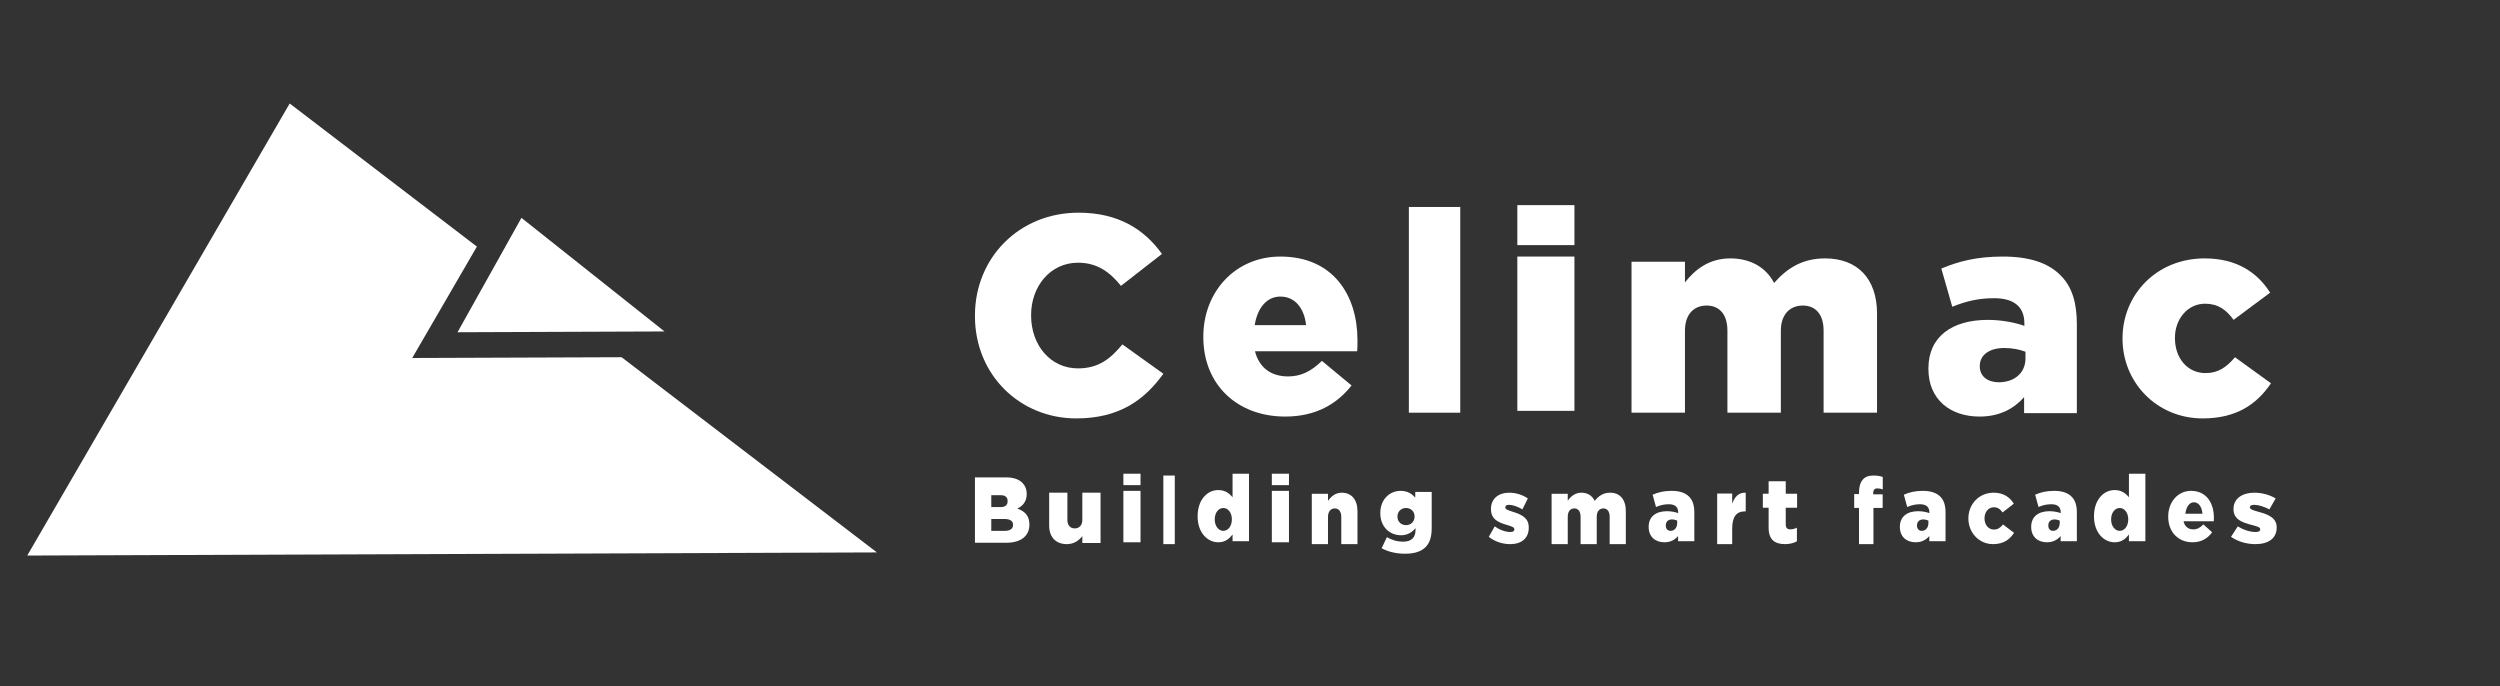 <?xml version="1.0" encoding="UTF-8"?>
<svg width="459px" height="126px" viewBox="0 0 459 126" version="1.1" xmlns="http://www.w3.org/2000/svg" xmlns:xlink="http://www.w3.org/1999/xlink">
    <rect x="0" y="0" width="459" height="126" fill="#333333" stroke="none"/>
    <!-- Generator: Sketch 58 (84663) - https://sketch.com -->
    <title>logo/white</title>
    <desc>Created with Sketch.</desc>
    <g id="logo/white" stroke="none" stroke-width="1" fill="none" fill-rule="evenodd">
        <g id="Group-2" transform="translate(179, 37)" fill="#FFFFFF">
            <g id="Group">
                <path d="M0,21.037 L0,20.933 C0,10.351 8.094,2.049 19.023,2.049 C26.395,2.049 31.139,5.161 34.335,9.623 L26.808,15.487 C24.746,12.892 22.375,11.232 18.92,11.232 C13.868,11.232 10.31,15.539 10.31,20.829 L10.31,20.933 C10.31,26.382 13.868,30.636 18.92,30.636 C22.683,30.636 24.9,28.873 27.066,26.226 L34.592,31.621 C31.19,36.342 26.602,39.82 18.612,39.82 C8.3,39.82 0,31.881 0,21.037" id="Fill-1"></path>
                <path d="M60.798,22.694 C60.447,19.483 58.69,17.449 56.082,17.449 C53.572,17.449 51.865,19.536 51.364,22.694 L60.798,22.694 Z M41.93,24.897 L41.93,24.793 C41.93,16.593 47.787,10.104 56.082,10.104 C65.776,10.104 70.232,17.216 70.232,25.469 C70.232,26.09 70.232,26.817 70.181,27.492 L51.416,27.492 C52.194,30.554 54.423,32.112 57.481,32.112 C59.813,32.112 61.679,31.229 63.702,29.256 L69.144,33.773 C66.449,37.198 62.561,39.481 56.962,39.481 C48.15,39.481 41.93,33.617 41.93,24.897 L41.93,24.897 Z" id="Fill-3"></path>
                <polygon id="Fill-5" points="79.667 38.77 89.101 38.77 89.101 1 79.667 1"></polygon>
                <path d="M99.583,38.432 L110.066,38.432 L110.066,10.104 L99.583,10.104 L99.583,38.432 Z M99.583,8.006 L110.066,8.006 L110.066,0.662 L99.583,0.662 L99.583,8.006 Z" id="Fill-7"></path>
                <path d="M120.548,11.057 L130.358,11.057 L130.358,14.848 C132.165,12.543 134.746,10.443 138.671,10.443 C142.388,10.443 145.228,12.082 146.724,14.951 C149.151,12.184 151.992,10.443 156.071,10.443 C162.009,10.443 165.623,14.13 165.623,20.585 L165.623,38.77 L155.813,38.77 L155.813,23.71 C155.813,20.687 154.314,19.099 151.992,19.099 C149.668,19.099 147.964,20.687 147.964,23.71 L147.964,38.77 L138.154,38.77 L138.154,23.71 C138.154,20.687 136.657,19.099 134.334,19.099 C132.01,19.099 130.358,20.687 130.358,23.71 L130.358,38.77 L120.548,38.77 L120.548,11.057 Z" id="Fill-8"></path>
                <path d="M192.877,28.809 L192.877,27.58 C191.888,27.186 190.482,26.891 189.022,26.891 C186.158,26.891 184.491,28.219 184.491,30.187 L184.491,30.286 C184.491,32.105 185.95,33.186 187.982,33.186 C190.846,33.186 192.877,31.465 192.877,28.809 M175.057,30.736 L175.057,30.631 C175.057,24.767 179.436,21.73 185.979,21.73 C188.555,21.73 191.079,22.252 192.676,22.83 L192.676,22.357 C192.676,19.424 190.874,17.75 187.113,17.75 C184.175,17.75 181.909,18.325 179.436,19.321 L177.427,12.303 C180.568,10.994 183.918,10.104 188.709,10.104 C193.707,10.104 197.107,11.308 199.324,13.56 C201.436,15.655 202.311,18.588 202.311,22.567 L202.311,38.853 L192.625,38.853 L192.625,35.921 C190.719,38.067 188.091,39.481 184.434,39.481 C179.126,39.481 175.057,36.392 175.057,30.736" id="Fill-9"></path>
                <path d="M210.697,25.209 L210.697,25.105 C210.697,17.15 216.887,10.443 225.782,10.443 C231.554,10.443 235.403,12.938 237.795,16.734 L231.085,21.726 C229.733,19.853 228.225,18.761 225.833,18.761 C222.659,18.761 220.32,21.569 220.32,25.001 L220.32,25.105 C220.32,28.745 222.608,31.501 225.937,31.501 C228.278,31.501 229.785,30.41 231.345,28.589 L237.952,33.372 C235.351,37.22 231.606,39.82 225.416,39.82 C216.939,39.82 210.697,33.164 210.697,25.209" id="Fill-10"></path>
                <path d="M13.627,59.504 L13.627,53.459 L16.972,53.459 L16.972,58.463 C16.972,59.47 17.517,60.016 18.327,60.016 C19.119,60.016 19.717,59.47 19.717,58.463 L19.717,53.459 L23.061,53.459 L23.061,62.697 L19.717,62.697 L19.717,61.433 C19.101,62.201 18.22,62.902 16.866,62.902 C14.841,62.902 13.627,61.605 13.627,59.504" id="Fill-12"></path>
                <path d="M27.254,62.563 L30.399,62.563 L30.399,53.121 L27.254,53.121 L27.254,62.563 Z M27.254,52.071 L30.399,52.071 L30.399,49.973 L27.254,49.973 L27.254,52.071 Z" id="Fill-13"></path>
                <polygon id="Fill-14" points="34.592 62.902 36.689 62.902 36.689 50.311 34.592 50.311"></polygon>
                <path d="M47.171,58.375 L47.171,58.342 C47.171,57.134 46.474,56.268 45.606,56.268 C44.737,56.268 44.026,57.118 44.026,58.342 L44.026,58.375 C44.026,59.598 44.737,60.465 45.606,60.465 C46.474,60.465 47.171,59.598 47.171,58.375 M40.882,57.811 L40.882,57.778 C40.882,54.791 42.629,52.977 44.661,52.977 C45.964,52.977 46.726,53.604 47.298,54.3 L47.298,49.973 L50.316,49.973 L50.316,62.36 L47.298,62.36 L47.298,61.138 C46.71,61.9 45.964,62.563 44.677,62.563 C42.644,62.563 40.882,60.748 40.882,57.811" id="Fill-15"></path>
                <path d="M54.509,62.563 L57.654,62.563 L57.654,53.121 L54.509,53.121 L54.509,62.563 Z M54.509,52.071 L57.654,52.071 L57.654,49.973 L54.509,49.973 L54.509,52.071 Z" id="Fill-16"></path>
                <path d="M61.846,53.664 L64.819,53.664 L64.819,54.962 C65.366,54.193 66.149,53.459 67.353,53.459 C69.153,53.459 70.232,54.757 70.232,56.857 L70.232,62.902 L67.26,62.902 L67.26,57.899 C67.26,56.892 66.775,56.345 66.071,56.345 C65.351,56.345 64.819,56.892 64.819,57.899 L64.819,62.902 L61.846,62.902 L61.846,53.664 Z" id="Fill-17"></path>
                <path d="M80.715,57.85 L80.715,57.82 C80.715,56.925 80.06,56.268 79.149,56.268 C78.224,56.268 77.57,56.94 77.57,57.834 L77.57,57.864 C77.57,58.759 78.224,59.416 79.149,59.416 C80.06,59.416 80.715,58.745 80.715,57.85 M74.664,63.662 L75.632,61.628 C76.554,62.144 77.475,62.45 78.634,62.45 C80.143,62.45 80.89,61.693 80.89,60.304 L80.89,59.965 C80.286,60.676 79.491,61.273 78.237,61.273 C76.125,61.273 74.425,59.723 74.425,57.221 L74.425,57.189 C74.425,54.671 76.157,53.121 78.142,53.121 C79.428,53.121 80.191,53.654 80.842,54.348 L80.842,53.314 L83.86,53.314 L83.86,59.95 C83.86,61.547 83.51,62.661 82.747,63.436 C81.97,64.227 80.762,64.662 78.967,64.662 C77.3,64.662 75.903,64.307 74.664,63.662" id="Fill-18"></path>
                <path d="M94.342,61.562 L95.435,59.637 C96.388,60.324 97.435,60.676 98.295,60.676 C98.804,60.676 99.034,60.507 99.034,60.19 L99.034,60.156 C99.034,59.804 98.572,59.654 97.695,59.386 C96.049,58.918 94.742,58.314 94.742,56.49 L94.742,56.456 C94.742,54.53 96.158,53.459 98.081,53.459 C99.295,53.459 100.557,53.844 101.511,54.514 L100.511,56.522 C99.65,56.004 98.712,55.685 98.05,55.685 C97.603,55.685 97.372,55.87 97.372,56.121 L97.372,56.153 C97.372,56.506 97.85,56.673 98.727,56.958 C100.373,57.46 101.68,58.081 101.68,59.838 L101.68,59.871 C101.68,61.863 100.311,62.902 98.28,62.902 C96.881,62.902 95.496,62.467 94.342,61.562" id="Fill-19"></path>
                <path d="M105.873,53.664 L108.839,53.664 L108.839,54.928 C109.384,54.159 110.165,53.459 111.352,53.459 C112.475,53.459 113.334,54.006 113.787,54.962 C114.521,54.039 115.379,53.459 116.611,53.459 C118.407,53.459 119.5,54.688 119.5,56.839 L119.5,62.902 L116.533,62.902 L116.533,57.881 C116.533,56.874 116.081,56.345 115.379,56.345 C114.676,56.345 114.161,56.874 114.161,57.881 L114.161,62.902 L111.196,62.902 L111.196,57.881 C111.196,56.874 110.743,56.345 110.041,56.345 C109.337,56.345 108.839,56.874 108.839,57.881 L108.839,62.902 L105.873,62.902 L105.873,53.664 Z" id="Fill-20"></path>
                <path d="M128.934,59.006 L128.934,58.596 C128.686,58.466 128.335,58.367 127.97,58.367 C127.254,58.367 126.838,58.81 126.838,59.466 L126.838,59.497 C126.838,60.105 127.202,60.465 127.71,60.465 C128.425,60.465 128.934,59.892 128.934,59.006 M123.693,59.752 L123.693,59.72 C123.693,57.833 125.041,56.857 127.053,56.857 C127.846,56.857 128.624,57.026 129.114,57.21 L129.114,57.059 C129.114,56.117 128.559,55.578 127.402,55.578 C126.498,55.578 125.802,55.764 125.041,56.083 L124.422,53.827 C125.389,53.407 126.42,53.121 127.894,53.121 C129.431,53.121 130.478,53.508 131.159,54.231 C131.809,54.904 132.079,55.847 132.079,57.127 L132.079,62.361 L129.099,62.361 L129.099,61.418 C128.512,62.109 127.704,62.563 126.578,62.563 C124.946,62.563 123.693,61.57 123.693,59.752" id="Fill-21"></path>
                <path d="M136.272,53.618 L139.031,53.618 L139.031,55.487 C139.48,54.218 140.207,53.394 141.513,53.463 L141.513,56.895 L141.282,56.895 C139.844,56.895 139.031,57.874 139.031,60.019 L139.031,62.902 L136.272,62.902 L136.272,53.618 Z" id="Fill-22"></path>
                <path d="M145.718,59.904 L145.718,56.217 L144.658,56.217 L144.658,53.655 L145.718,53.655 L145.718,51.361 L148.862,51.361 L148.862,53.655 L150.947,53.655 L150.947,56.217 L148.862,56.217 L148.862,59.283 C148.862,59.92 149.143,60.189 149.723,60.189 C150.136,60.189 150.533,60.071 150.913,59.886 L150.913,62.383 C150.351,62.701 149.606,62.902 148.73,62.902 C146.843,62.902 145.718,62.064 145.718,59.904" id="Fill-23"></path>
                <path d="M162.314,56.258 L161.43,56.258 L161.43,53.712 L162.314,53.712 L162.314,53.507 C162.314,52.447 162.51,51.662 162.958,51.115 C163.421,50.552 164.038,50.311 164.934,50.311 C165.747,50.311 166.251,50.414 166.671,50.569 L166.671,52.858 C166.363,52.739 166.055,52.67 165.676,52.67 C165.185,52.67 164.919,52.942 164.919,53.541 L164.919,53.764 L166.657,53.764 L166.657,56.258 L164.963,56.258 L164.963,62.902 L162.314,62.902 L162.314,56.258 Z" id="Fill-24"></path>
                <path d="M175.057,59.006 L175.057,58.596 C174.809,58.466 174.457,58.367 174.093,58.367 C173.377,58.367 172.961,58.81 172.961,59.466 L172.961,59.497 C172.961,60.105 173.325,60.465 173.833,60.465 C174.548,60.465 175.057,59.892 175.057,59.006 M169.816,59.752 L169.816,59.72 C169.816,57.833 171.164,56.857 173.176,56.857 C173.969,56.857 174.746,57.026 175.237,57.21 L175.237,57.059 C175.237,56.117 174.682,55.578 173.524,55.578 C172.621,55.578 171.924,55.764 171.164,56.083 L170.544,53.827 C171.512,53.407 172.543,53.121 174.016,53.121 C175.553,53.121 176.601,53.508 177.282,54.231 C177.932,54.904 178.202,55.847 178.202,57.127 L178.202,62.361 L175.222,62.361 L175.222,61.418 C174.635,62.109 173.826,62.563 172.701,62.563 C171.069,62.563 169.816,61.57 169.816,59.752" id="Fill-25"></path>
                <path d="M182.395,58.205 L182.395,58.172 C182.395,55.614 184.299,53.459 187.035,53.459 C188.813,53.459 189.997,54.261 190.733,55.48 L188.669,57.084 C188.252,56.484 187.788,56.133 187.052,56.133 C186.075,56.133 185.355,57.034 185.355,58.138 L185.355,58.172 C185.355,59.341 186.06,60.227 187.083,60.227 C187.805,60.227 188.269,59.876 188.749,59.291 L190.781,60.829 C189.98,62.066 188.828,62.902 186.924,62.902 C184.316,62.902 182.395,60.762 182.395,58.205" id="Fill-26"></path>
                <path d="M199.167,59.006 L199.167,58.596 C198.92,58.466 198.568,58.367 198.203,58.367 C197.486,58.367 197.07,58.81 197.07,59.466 L197.07,59.497 C197.07,60.105 197.435,60.465 197.943,60.465 C198.659,60.465 199.167,59.892 199.167,59.006 M193.925,59.752 L193.925,59.72 C193.925,57.833 195.273,56.857 197.286,56.857 C198.079,56.857 198.856,57.026 199.347,57.21 L199.347,57.059 C199.347,56.117 198.792,55.578 197.634,55.578 C196.731,55.578 196.034,55.764 195.273,56.083 L194.654,53.827 C195.622,53.407 196.652,53.121 198.126,53.121 C199.663,53.121 200.71,53.508 201.391,54.231 C202.042,54.904 202.311,55.847 202.311,57.127 L202.311,62.361 L199.331,62.361 L199.331,61.418 C198.744,62.109 197.936,62.563 196.81,62.563 C195.178,62.563 193.925,61.57 193.925,59.752" id="Fill-27"></path>
                <path d="M211.746,58.375 L211.746,58.342 C211.746,57.134 211.049,56.268 210.18,56.268 C209.313,56.268 208.601,57.118 208.601,58.342 L208.601,58.375 C208.601,59.598 209.313,60.465 210.18,60.465 C211.049,60.465 211.746,59.598 211.746,58.375 M205.456,57.811 L205.456,57.778 C205.456,54.791 207.204,52.977 209.237,52.977 C210.539,52.977 211.301,53.604 211.873,54.3 L211.873,49.973 L214.89,49.973 L214.89,62.36 L211.873,62.36 L211.873,61.138 C211.286,61.9 210.539,62.563 209.253,62.563 C207.22,62.563 205.456,60.748 205.456,57.811" id="Fill-28"></path>
                <path d="M225.373,57.317 C225.255,56.033 224.669,55.219 223.8,55.219 C222.964,55.219 222.396,56.055 222.228,57.317 L225.373,57.317 Z M219.083,57.875 L219.083,57.843 C219.083,55.206 220.819,53.121 223.276,53.121 C226.149,53.121 227.469,55.406 227.469,58.058 C227.469,58.259 227.469,58.492 227.454,58.709 L221.894,58.709 C222.124,59.694 222.785,60.193 223.692,60.193 C224.381,60.193 224.935,59.91 225.534,59.276 L227.148,60.727 C226.347,61.829 225.196,62.563 223.537,62.563 C220.926,62.563 219.083,60.677 219.083,57.875 L219.083,57.875 Z" id="Fill-29"></path>
                <path d="M230.614,61.562 L231.861,59.637 C232.951,60.324 234.147,60.676 235.132,60.676 C235.712,60.676 235.976,60.507 235.976,60.19 L235.976,60.156 C235.976,59.804 235.448,59.654 234.446,59.386 C232.564,58.918 231.071,58.314 231.071,56.49 L231.071,56.456 C231.071,54.53 232.688,53.459 234.885,53.459 C236.275,53.459 237.717,53.844 238.806,54.514 L237.665,56.522 C236.68,56.004 235.607,55.685 234.851,55.685 C234.341,55.685 234.077,55.87 234.077,56.121 L234.077,56.153 C234.077,56.506 234.622,56.673 235.625,56.958 C237.506,57.46 239,58.081 239,59.838 L239,59.871 C239,61.863 237.435,62.902 235.115,62.902 C233.514,62.902 231.932,62.467 230.614,61.562" id="Fill-30"></path>
            </g>
            <path d="M5.469,60.466 C6.441,60.466 7,60.077 7,59.384 L7,59.349 C7,58.707 6.506,58.285 5.437,58.285 L3,58.285 L3,60.466 L5.469,60.466 Z M4.71,56.103 C5.537,56.103 6,55.748 6,55.02 L6,54.985 C6,54.31 5.58,53.921 4.766,53.921 L3,53.921 L3,56.103 L4.71,56.103 Z M0,50.648 L5.735,50.648 C7.14,50.648 8.13,51.025 8.785,51.728 C9.233,52.207 9.504,52.843 9.504,53.665 L9.504,53.699 C9.504,55.088 8.77,55.911 7.779,56.374 C9.136,56.853 10,57.677 10,59.305 L10,59.339 C10,61.396 8.435,62.648 5.766,62.648 L0,62.648 L0,50.648 Z" id="Fill-11"></path>
        </g>
        <g id="Group-3" transform="translate(5, 19)" fill="#FFFFFF">
            <polygon id="Fill-31" points="109.124 46.586 70.684 46.728 82.558 26.276 48.188 0 0 83 156 82.423"></polygon>
            <polygon id="Fill-32" points="90.738 21 79 42 117 41.854"></polygon>
        </g>
    </g>
</svg>